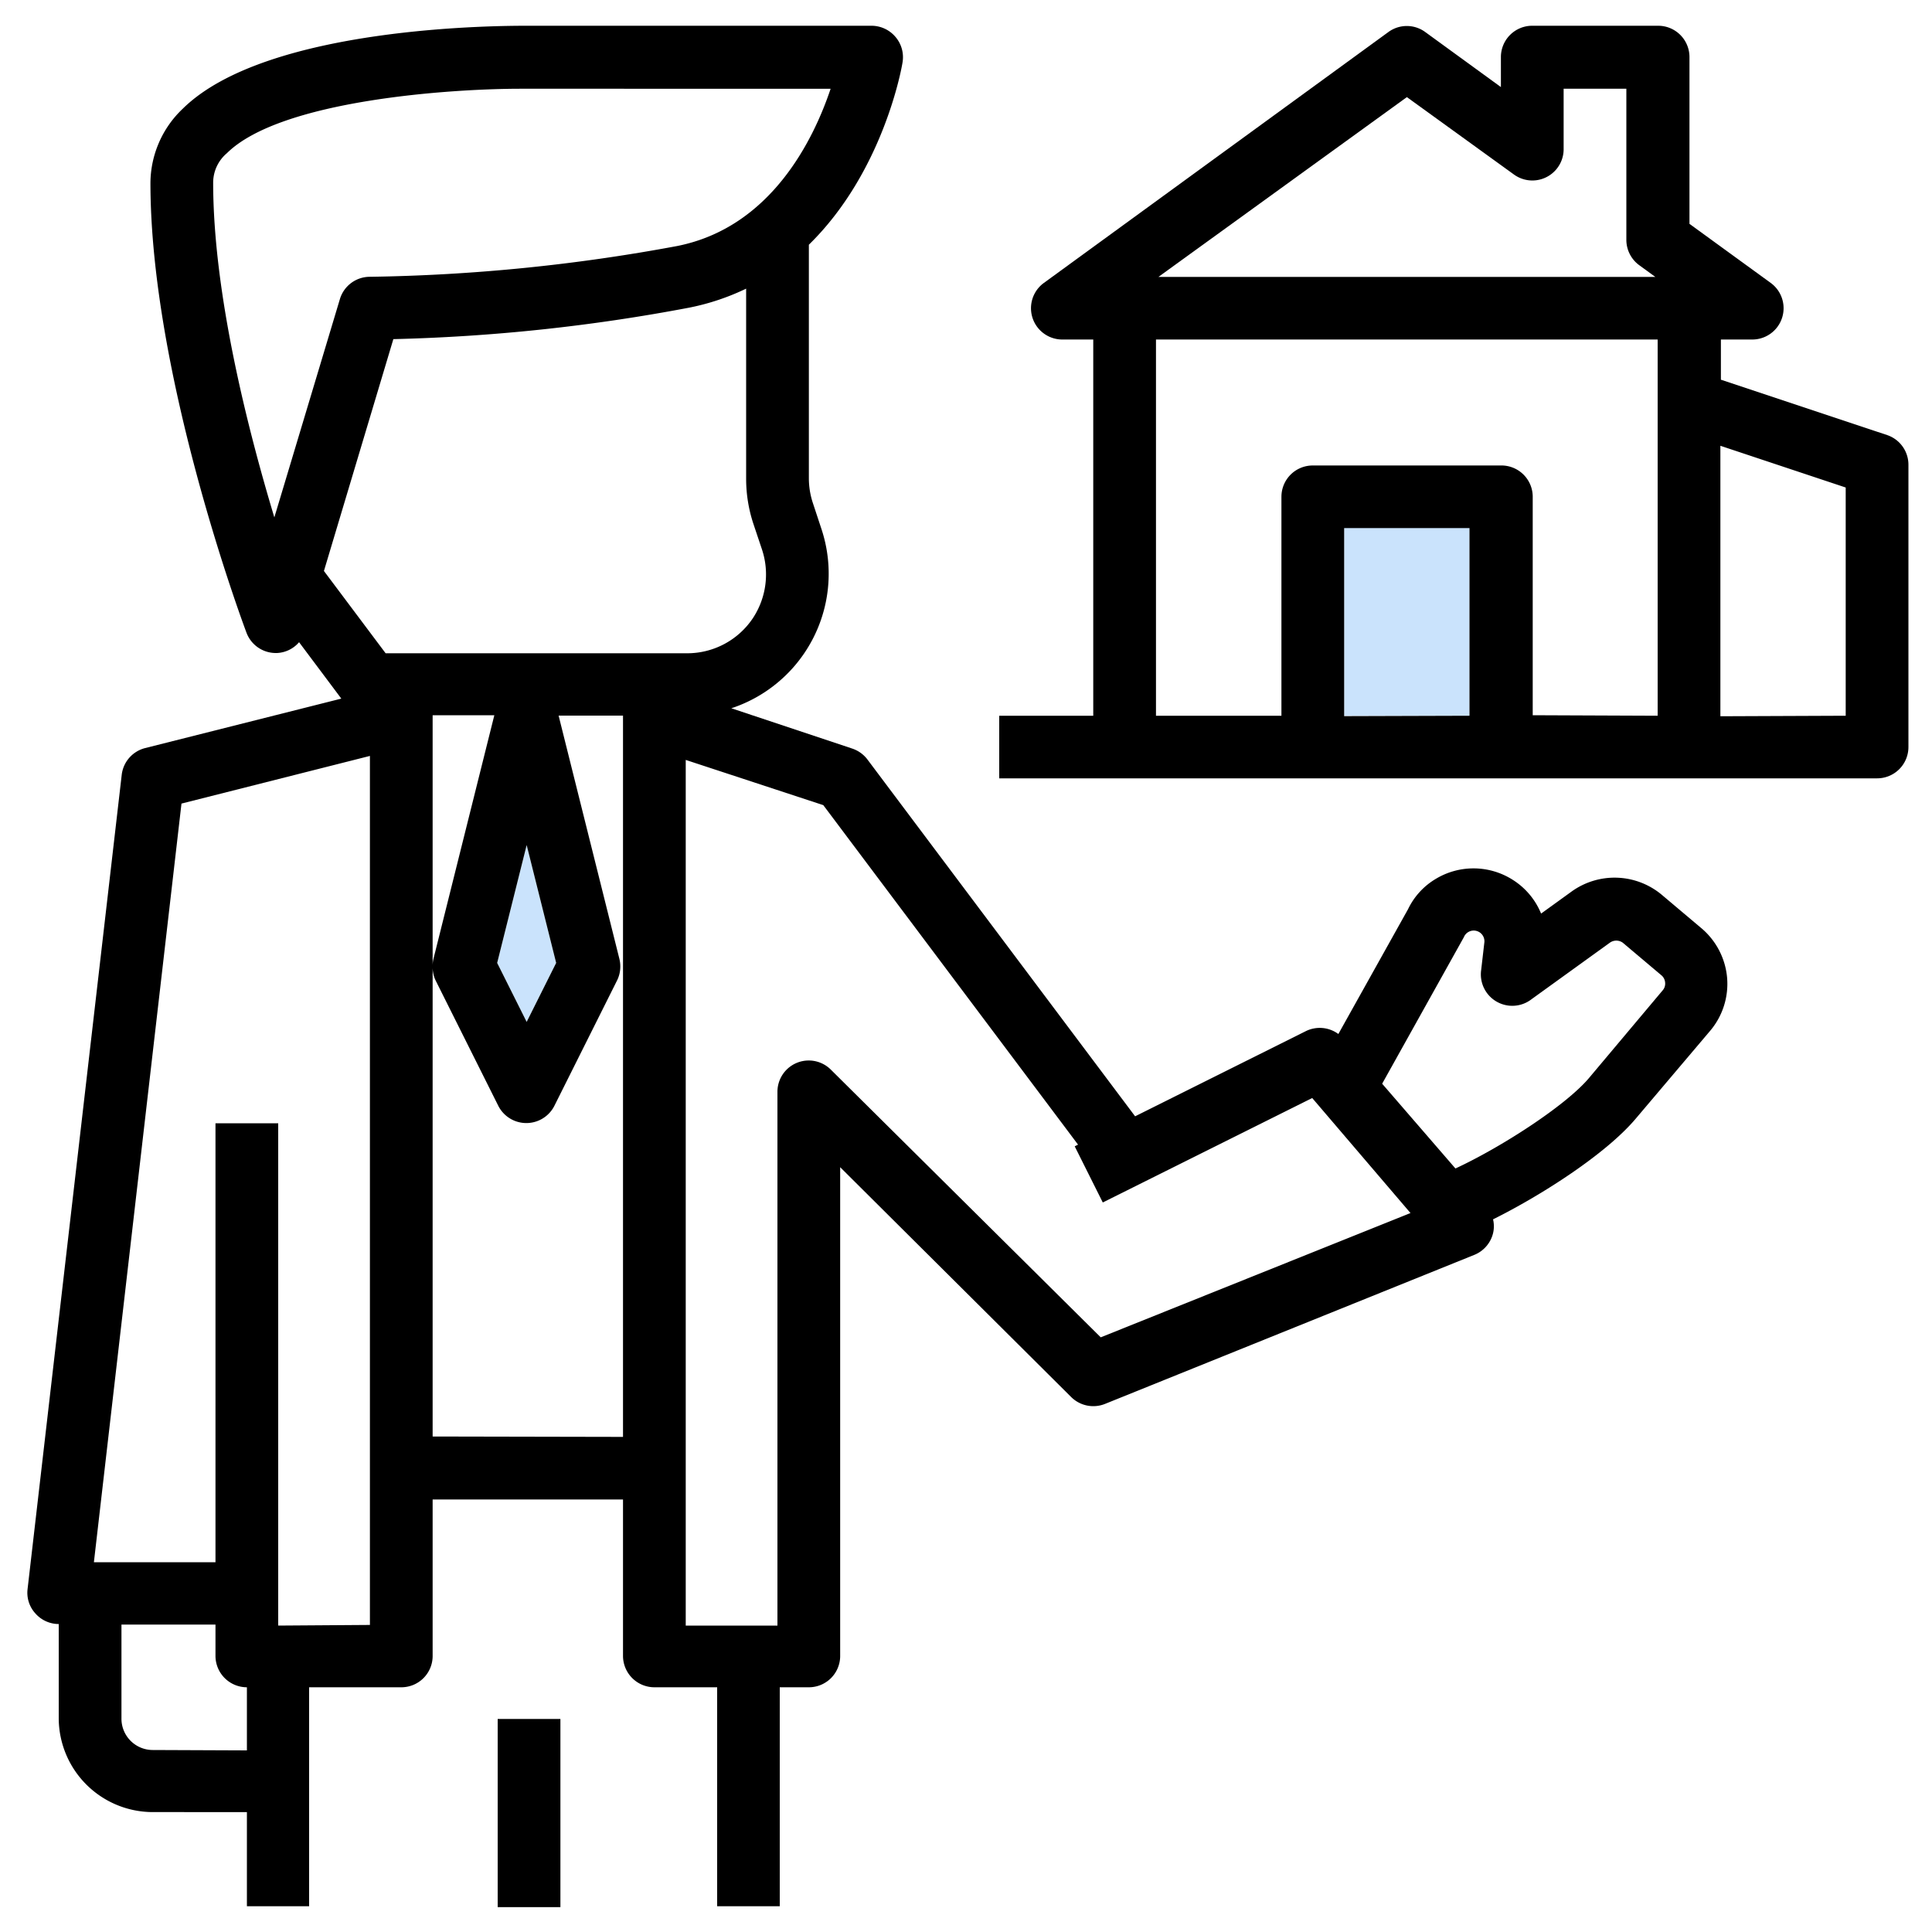 <svg id="Layer_1" data-name="Layer 1" xmlns="http://www.w3.org/2000/svg" viewBox="0 0 150 150"><rect x="104.36" y="40.97" width="9.73" height="14.6" style="fill:#cae3fc"/><polygon points="40.89 65.61 43.18 74.76 40.89 79.34 38.6 74.76 40.89 65.61" style="fill:#cae3fc"/><path d="M148.17,36.1V58a2.43,2.43,0,0,1-2.43,2.43H77.58V55.57h7.3V26.36H82.45A2.43,2.43,0,0,1,81,22L107.79,2.49a2.42,2.42,0,0,1,2.87,0l5.87,4.27V4.46A2.43,2.43,0,0,1,119,2h9.74a2.43,2.43,0,0,1,2.43,2.44V17.38l6.3,4.58a2.43,2.43,0,0,1-1.43,4.4h-2.43v3.12l12.94,4.31A2.43,2.43,0,0,1,148.17,36.1ZM143.3,55.57V37.85l-9.73-3.24v21Zm-14.6,0V26.36H89.75V55.57h9.74v-17a2.43,2.43,0,0,1,2.43-2.43h14.61A2.43,2.43,0,0,1,119,38.53v17ZM89.94,21.5h38.58l-1.25-.91a2.44,2.44,0,0,1-1-2V6.89H121.4v4.65a2.43,2.43,0,0,1-3.87,2l-8.3-6Zm24.15,34.07V41h-9.73v14.6Z"/><path d="M134.09,75.89a5.64,5.64,0,0,1-1.33,4.16L127,86.85c-2.31,2.74-7.3,5.94-11.08,7.82a2.32,2.32,0,0,1,0,1.08,2.44,2.44,0,0,1-1.46,1.68L85.79,109a2.44,2.44,0,0,1-2.62-.53L65.23,90.62v38A2.43,2.43,0,0,1,62.8,131H60.54v17H55.68V131H50.81a2.44,2.44,0,0,1-2.44-2.44V116.42H33.59v12.17A2.43,2.43,0,0,1,31.16,131H24v17H19.17v-7.31H11.86a7.31,7.31,0,0,1-7.3-7.3v-7.3a2.42,2.42,0,0,1-1.81-.82,2.38,2.38,0,0,1-.61-1.89L9.45,60.16a2.43,2.43,0,0,1,1.82-2.08L26.5,54.24l-3.28-4.38a2.4,2.4,0,0,1-1.72.84h-.08a2.43,2.43,0,0,1-2.28-1.57c-.31-.82-7.46-20.06-7.46-34.94a8,8,0,0,1,2.51-5.75C20.72,2,38.88,2,40.92,2H67.67a2.44,2.44,0,0,1,1.85.86,2.42,2.42,0,0,1,.55,2C70,5.33,68.55,13.38,62.8,19V37.14a6.12,6.12,0,0,0,.32,1.94l.66,2a11,11,0,0,1-7,13.91l9.39,3.13a2.45,2.45,0,0,1,1.18.85L88.13,86.67l13.27-6.62a2.44,2.44,0,0,1,2.51.23l5.41-9.69a5.5,5.5,0,0,1,2.13-2.34,5.67,5.67,0,0,1,6,.06,5.6,5.6,0,0,1,2.2,2.62l2.38-1.72a5.71,5.71,0,0,1,7,.27l3,2.53A5.68,5.68,0,0,1,134.09,75.89Zm-5,1a.79.79,0,0,0,.19-.6.81.81,0,0,0-.29-.57l-3-2.53a.86.86,0,0,0-1,0l-6.07,4.38A2.44,2.44,0,0,1,115,75.29l.24-2.08a.83.83,0,0,0-1.59-.44l-6.34,11.37L113,90.72c3.5-1.62,8.51-4.84,10.35-7ZM109.51,94.18l-7.63-8.93L85.62,93.36,83.44,89l.26-.13L63.92,62.51,53.24,59v67.21h7.12V84.78a2.43,2.43,0,0,1,4.15-1.73l20.95,20.78Zm-45-87.29H40.41c-5.38,0-18.61.87-22.79,5a3,3,0,0,0-1.07,2.28c0,8.61,2.68,19.13,4.75,26l5.09-16.95a2.43,2.43,0,0,1,2.33-1.73,140.84,140.84,0,0,0,23.86-2.39C59.87,17.65,63.17,10.83,64.49,6.89ZM58.45,48a6.16,6.16,0,0,0,.71-5.34l-.67-2a11.12,11.12,0,0,1-.56-3.48V22.41a18.41,18.41,0,0,1-4.39,1.47,140.88,140.88,0,0,1-23,2.45l-5.39,18,4.79,6.39h23.4A6.13,6.13,0,0,0,58.45,48ZM48.37,111.56v-56h-5l4.72,18.89a2.44,2.44,0,0,1,.07.59,2.41,2.41,0,0,1-.25,1.08l-4.87,9.74a2.44,2.44,0,0,1-4.35,0l-4.87-9.74A2.46,2.46,0,0,1,33.59,75a2.25,2.25,0,0,1,.07-.58l4.72-18.89H33.59v56Zm-5.19-36.8-2.29-9.15L38.6,74.76l2.29,4.58Zm-14.46,51.4V58.69l-14.63,3.7-6.8,58.9h9.44V87.21H21.6v39Zm-9.55,9.74V131a2.44,2.44,0,0,1-2.44-2.44v-2.43H9.43v7.3a2.43,2.43,0,0,0,2.43,2.44Z"/><rect x="38.64" y="133.46" width="4.87" height="14.61"/></svg>